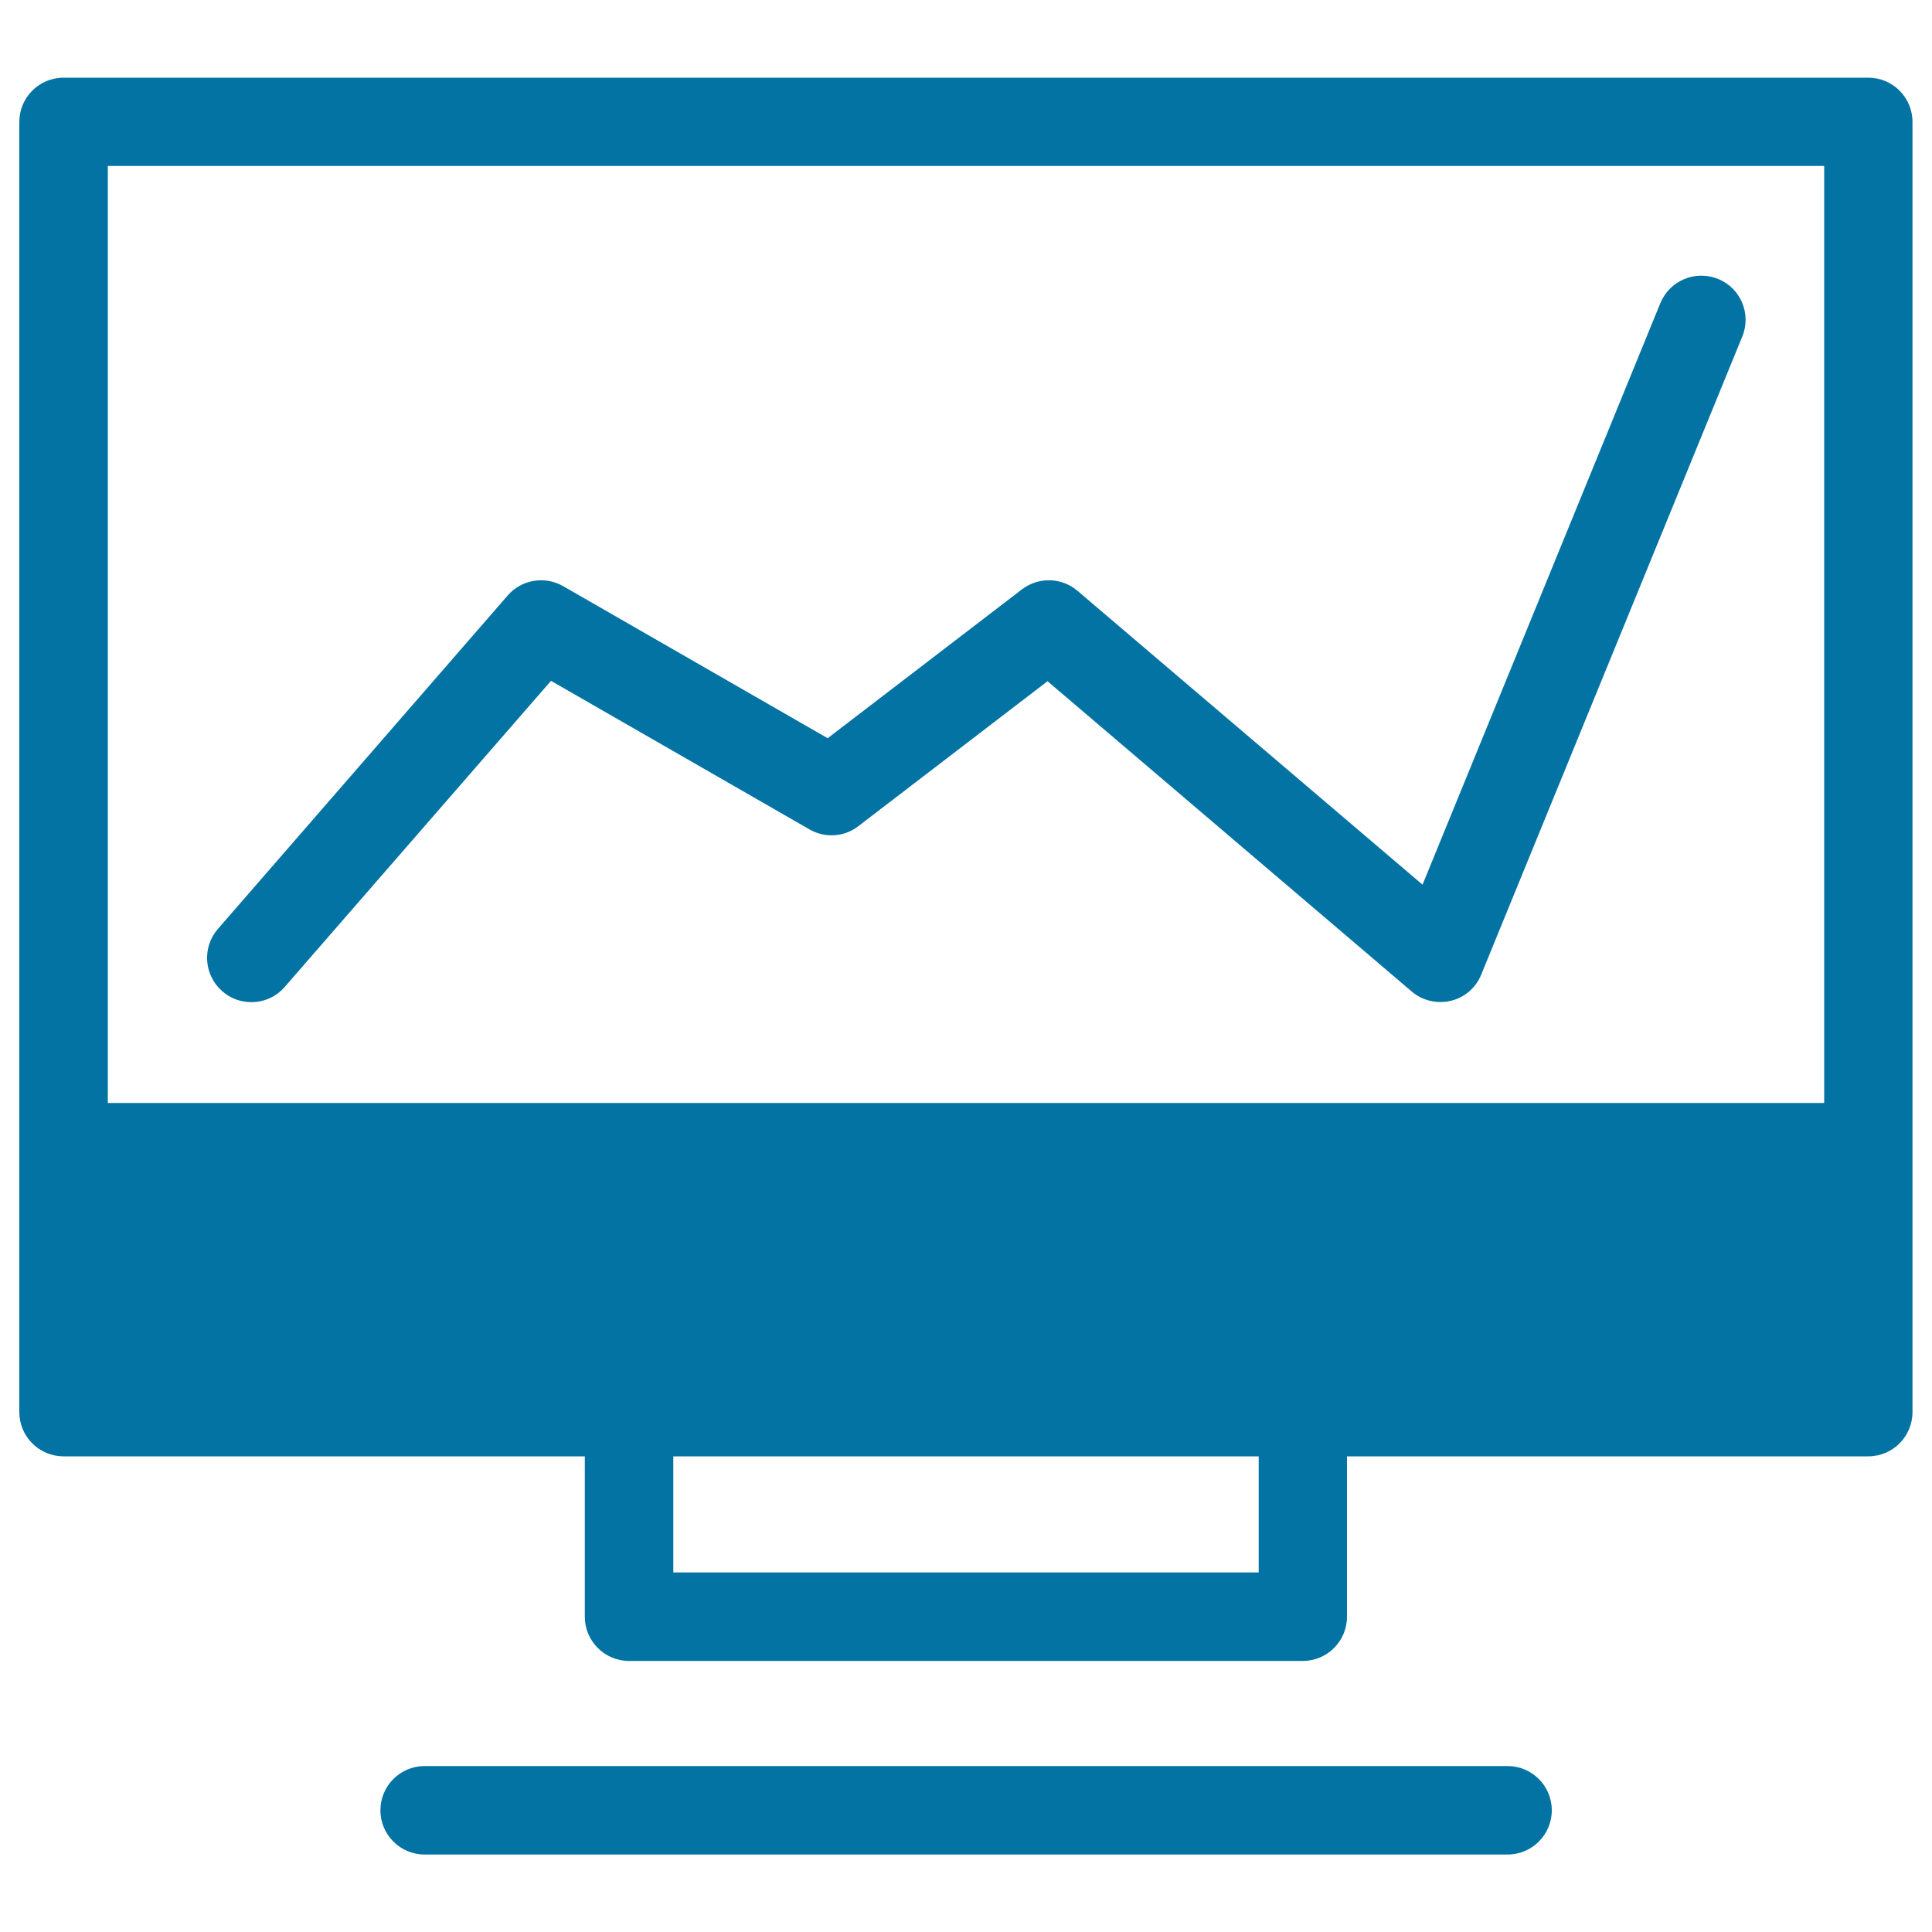 <svg xmlns="http://www.w3.org/2000/svg" viewBox="0 0 1000 1000" style="fill:#0273a2">
<title>Line Graphic On A Computer Monitor In A Circle SVG icon</title>
<g><g><path d="M10,63.1v667.8c0,12.6,10.2,22.9,22.9,22.9h269.8v83c0,12.6,10.2,22.9,22.9,22.9h348.7c12.7,0,22.9-10.3,22.9-22.9v-83h269.8c12.7,0,22.9-10.3,22.9-22.9V63.1c0-12.6-10.2-22.9-22.9-22.9H32.9C20.3,40.2,10,50.4,10,63.1z M651.5,813.9h-303v-60.1h303V813.9z M944.2,85.9v485H55.8v-485H944.2z"/><path d="M219.8,914.1c-12.7,0-22.9,10.3-22.9,22.9s10.2,22.9,22.9,22.9h560.5c12.7,0,22.9-10.3,22.9-22.9s-10.2-22.9-22.9-22.9H219.8z"/><path d="M130.1,518.7c6.4,0,12.7-2.6,17.3-7.9l137.8-158.4l133.8,76.9c8,4.6,18,4,25.3-1.7l97.9-75l188.5,160.6c5.6,4.8,13.2,6.5,20.3,4.8c7.1-1.7,13-6.8,15.7-13.6l135.1-330.2c4.8-11.7-0.8-25.1-12.5-29.8c-11.7-4.8-25.1,0.8-29.9,12.5l-123.1,301L557.7,305.8c-8.2-7-20.2-7.3-28.8-0.7l-100.5,77l-136.9-78.7c-9.4-5.4-21.5-3.5-28.7,4.8L112.8,480.8c-8.3,9.5-7.3,24,2.3,32.3C119.4,516.9,124.7,518.7,130.1,518.7z"/></g></g>
</svg>